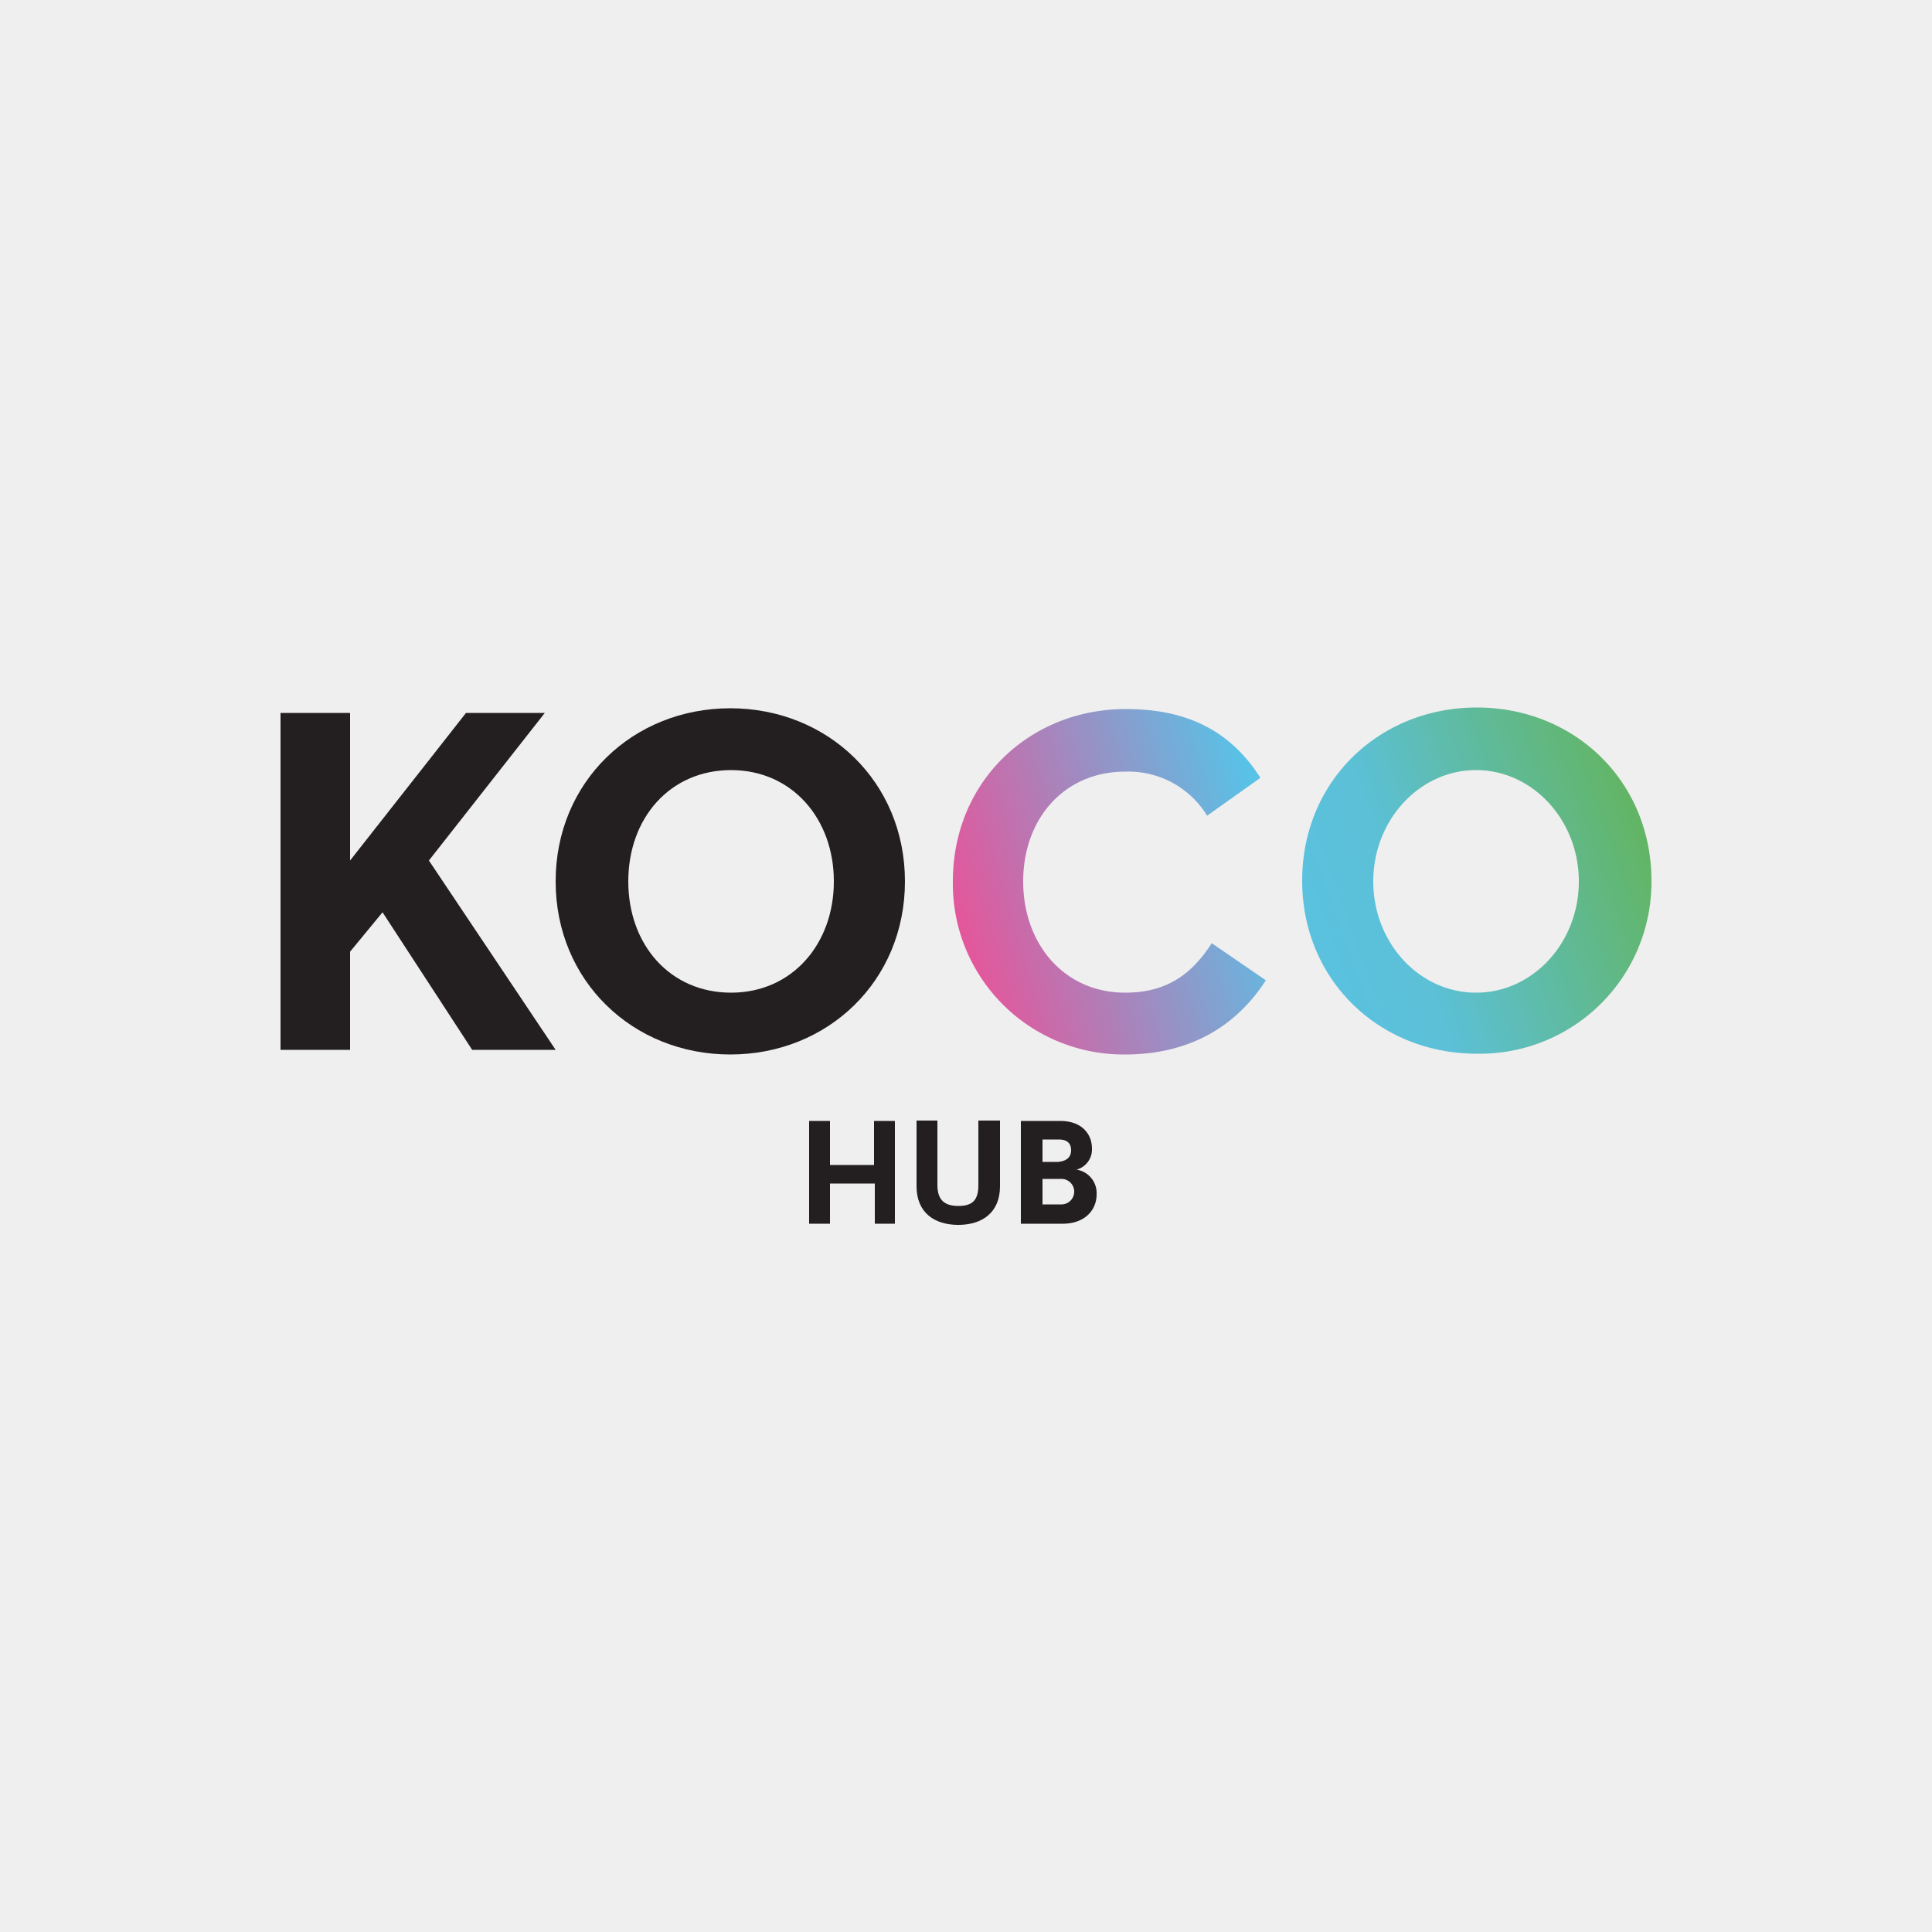 <svg xmlns="http://www.w3.org/2000/svg" xmlns:xlink="http://www.w3.org/1999/xlink" id="Ebene_1" data-name="Ebene 1" viewBox="0 0 250 250"><defs><style>.cls-1{fill:#f0efef;}.cls-2{fill:#231f20;}.cls-3{fill:url(#Unbenannter_Verlauf_12);}.cls-4{fill:url(#Unbenannter_Verlauf_15);}</style><linearGradient id="Unbenannter_Verlauf_12" x1="119.93" y1="121.64" x2="165.1" y2="108.45" gradientUnits="userSpaceOnUse"><stop offset="0.07" stop-color="#e85399"></stop><stop offset="0.98" stop-color="#58c2e7"></stop></linearGradient><linearGradient id="Unbenannter_Verlauf_15" x1="148.93" y1="128.97" x2="234.99" y2="98.3" gradientUnits="userSpaceOnUse"><stop offset="0.13" stop-color="#58c2e7"></stop><stop offset="0.38" stop-color="#5cc0d6"></stop><stop offset="0.83" stop-color="#64b246"></stop></linearGradient></defs><rect class="cls-1" width="250" height="250"></rect><path class="cls-2" d="M55.5,111.35l16.4,24.5H61.1l-11.6-17.8-4.2,5.1v12.7h-9V92.25h9v14.4h0v4.7l11-14h0l4-5.1H70.5Zm61.6,2.7c0,12.9-10,22.4-22.6,22.4s-22.6-9.5-22.6-22.4,10-22.4,22.6-22.4S117.1,101.15,117.1,114.05Zm-9.2,0c0-8.1-5.4-14.4-13.3-14.4s-13.3,6.2-13.3,14.4,5.4,14.4,13.3,14.4S107.9,122.15,107.9,114.05Z"></path><path class="cls-3" d="M123.3,114.05c0-12.9,9.9-22.3,22.4-22.3,7.9,0,13.5,2.8,17.4,8.9l-6.9,4.9a11.93,11.93,0,0,0-10.6-5.7c-7.9,0-13.2,6.1-13.2,14.2s5.3,14.4,13.2,14.4c5.7,0,8.8-2.7,11.2-6.4l7,4.8c-3.8,5.9-9.8,9.6-18.2,9.6A22.09,22.09,0,0,1,123.3,114.05Z"></path><path class="cls-4" d="M191.1,91.55c-12.6,0-22.6,9.5-22.6,22.4s10,22.4,22.6,22.4A22.22,22.22,0,0,0,213.7,114C213.7,101.05,203.7,91.55,191.1,91.55Zm-.1,36.9c-7.35,0-13.3-6.45-13.3-14.4s6-14.4,13.3-14.4,13.3,6.45,13.3,14.4S198.35,128.45,191,128.45Z"></path><polygon class="cls-2" points="113.1 145.05 113.1 150.75 107.4 150.75 107.4 145.05 104.7 145.05 104.7 158.35 107.4 158.35 107.4 153.15 113.2 153.15 113.2 158.35 115.8 158.35 115.8 145.05 113.1 145.05"></polygon><path class="cls-2" d="M126.6,153.35c0,2-.8,2.7-2.6,2.7s-2.7-.8-2.7-2.7V145h-2.7v8.5c0,3.4,2.3,5,5.4,5s5.4-1.6,5.4-5V145h-2.8Z"></path><path class="cls-2" d="M139.3,151.35a2.7,2.7,0,0,0,2-2.7c0-2-1.4-3.6-4.1-3.6h-5.1v13.3h5.4c2.8,0,4.4-1.7,4.4-3.8A3.07,3.07,0,0,0,139.3,151.35Zm-4.4-3.9H137c1.1,0,1.6.5,1.6,1.4s-.6,1.4-1.7,1.5h-2Zm2.5,8.4h-2.5v-3.3h2.4a1.65,1.65,0,1,1,.1,3.3Z"></path></svg>